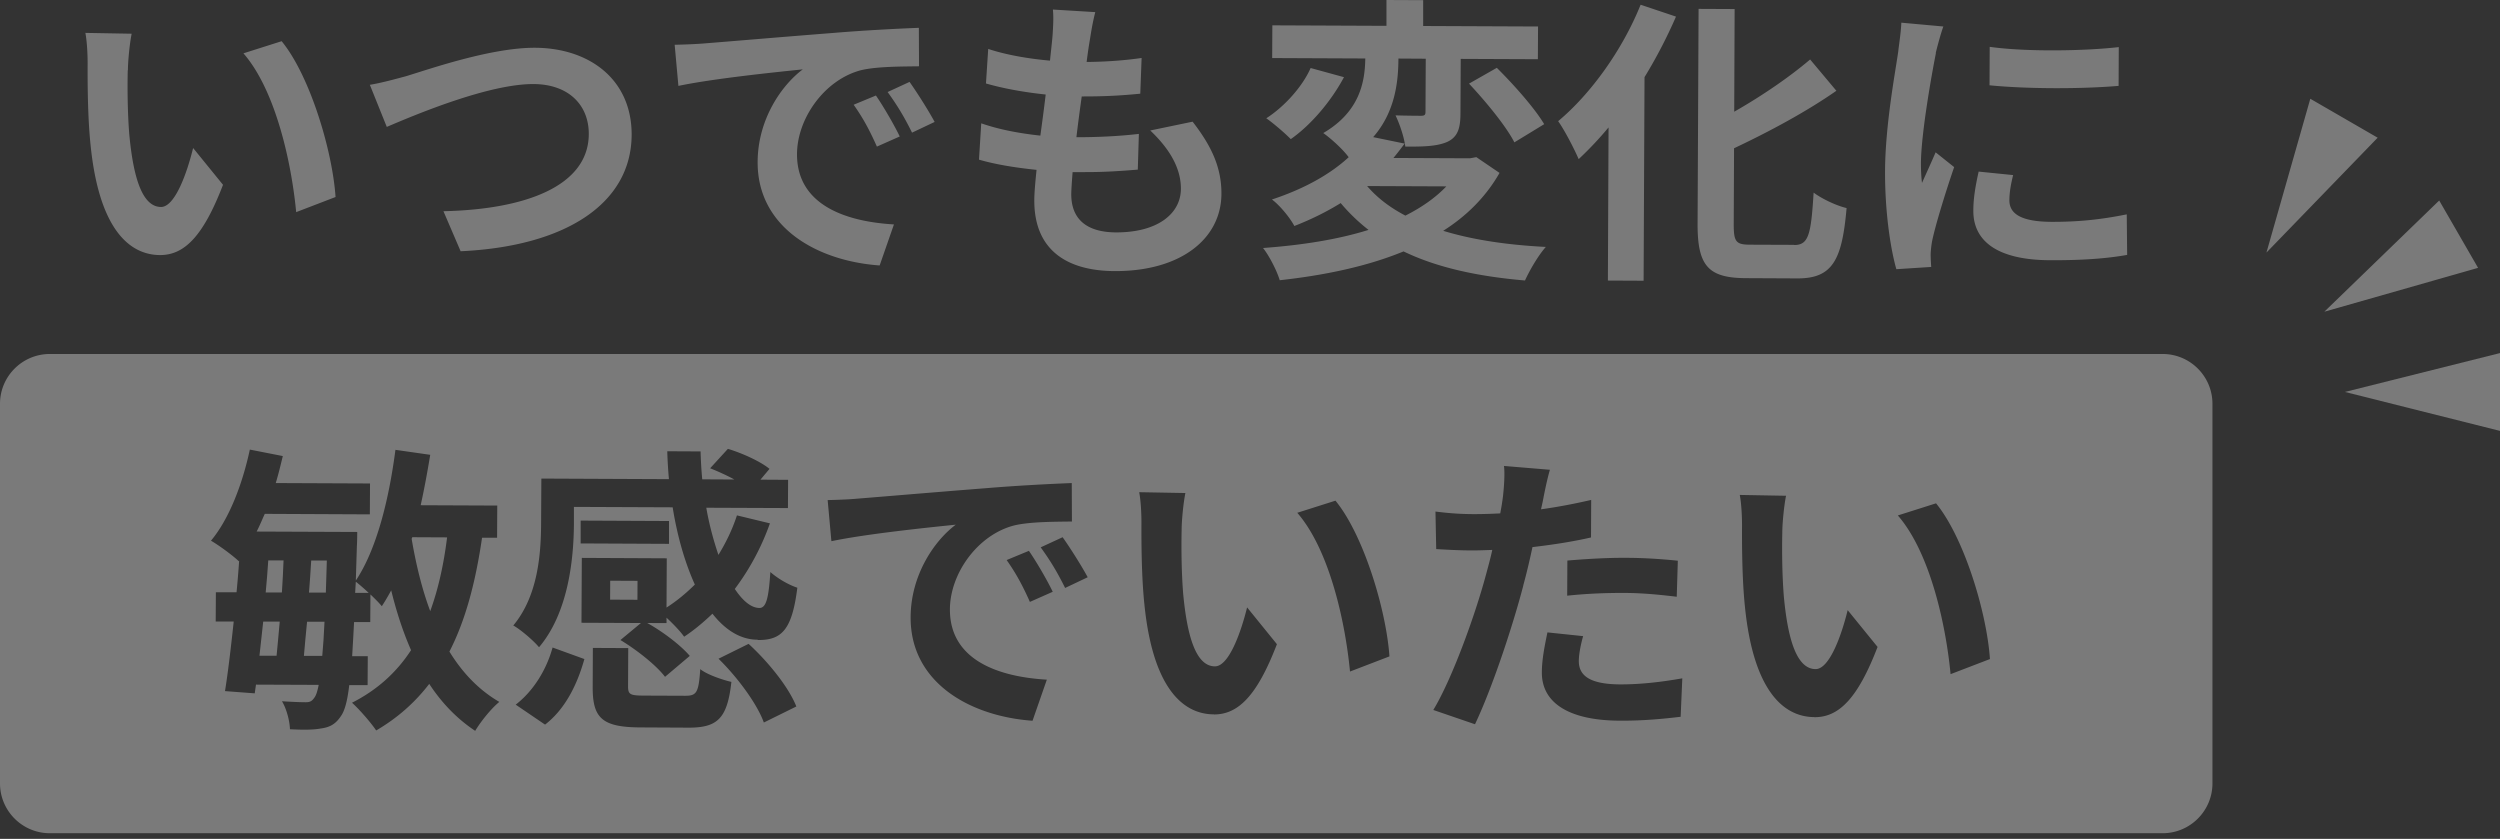 <svg width="301" height="101" viewBox="0 0 301 101" fill="none" xmlns="http://www.w3.org/2000/svg"><rect x="0" y="0" width="301" height="101" fill="#333333" stroke="none"/><g opacity=".35" fill="#fff"><path d="M15.38 8.46c-.05 2.35-.02 5.06.18 7.66.48 5.21 1.55 8.79 3.83 8.8 1.7 0 3.16-4.22 3.86-7.1l3.6 4.43c-2.41 6.28-4.7 8.47-7.59 8.46-3.98-.02-7.4-3.61-8.36-13.3-.35-3.33-.36-7.56-.35-9.76 0-1.01-.06-2.57-.27-3.69l5.57.1c-.26 1.3-.45 3.4-.45 4.41l-.02-.01zM40.4 23.72l-4.74 1.82c-.55-5.82-2.43-14.62-6.35-19.12l4.6-1.46c3.42 4.17 6.12 13.22 6.49 18.75v.01zm8.57-14.57c2.79-.85 10.17-3.42 15.45-3.4 6.54.03 11.66 3.81 11.63 10.5-.04 8.21-7.87 13.41-20.59 14l-2.07-4.82c9.8-.21 17.47-2.99 17.5-9.28.02-3.4-2.32-6.01-6.66-6.03-5.31-.02-13.9 3.55-17.66 5.16l-2.04-5.07c1.34-.21 3.15-.71 4.45-1.06h-.01zm35.81-3.92c3.04-.24 9-.75 15.62-1.27 3.72-.31 7.67-.51 10.23-.61l.02 4.63c-1.95.03-5.06.01-6.98.47-4.38 1.14-7.69 5.79-7.71 10.09-.03 5.96 5.53 8.12 11.67 8.48l-1.72 4.94c-7.59-.54-14.73-4.62-14.69-12.47.02-5.21 2.97-9.31 5.44-11.14-3.4.35-10.78 1.11-14.98 1.99l-.45-4.95c1.45-.03 2.86-.1 3.54-.16h.01zm23.55 11.2l-2.75 1.22c-.89-1.99-1.65-3.41-2.8-5.04l2.68-1.11c.9 1.3 2.19 3.52 2.87 4.93zm4.2-1.75l-2.72 1.29c-.97-1.96-1.79-3.3-2.94-4.89l2.64-1.22c.9 1.27 2.26 3.41 3.02 4.82zm18.71-10c-.11.61-.26 1.59-.41 2.78 2.6-.02 4.92-.23 6.62-.48l-.16 4.3c-2.17.21-4.16.34-7.05.33-.22 1.59-.45 3.29-.64 4.91h.25c2.24 0 4.92-.12 7.27-.4l-.13 4.3c-2.03.17-4.12.31-6.4.3h-1.45c-.08 1.08-.15 1.99-.16 2.64-.01 3 1.82 4.6 5.37 4.62 5.06.02 7.82-2.28 7.83-5.24.01-2.46-1.32-4.78-3.69-7.03l5.1-1.06c2.37 3.05 3.48 5.62 3.47 8.69-.03 5.46-4.96 9.34-12.88 9.3-5.68-.03-9.68-2.5-9.65-8.54 0-.87.12-2.17.27-3.65-2.64-.27-5.02-.67-6.93-1.23l.27-4.37c2.35.81 4.77 1.22 7.12 1.48.22-1.63.45-3.32.64-4.95-2.49-.26-5.06-.71-7.19-1.33l.27-4.16c2.09.7 4.8 1.18 7.44 1.41.11-1.12.23-2.1.3-2.93.12-1.7.12-2.42.05-3.22l5.1.31c-.33 1.3-.48 2.28-.63 3.21v.01zm49.31 16.13c-1.64 2.88-3.96 5.19-6.79 6.98 3.46 1.06 7.62 1.7 12.36 1.94-.91 1.01-1.97 2.85-2.51 4.04-5.85-.5-10.69-1.6-14.62-3.5-4.42 1.82-9.56 2.88-14.91 3.47-.32-1.09-1.25-2.93-2.01-3.88 4.63-.34 8.97-1.01 12.7-2.18a22.24 22.24 0 01-3.35-3.23c-1.63 1.01-3.48 1.94-5.58 2.76-.54-1.02-1.8-2.54-2.7-3.19 4.09-1.35 7.14-3.15 9.24-5.09-.65-.91-2.12-2.25-3.06-2.91 4.42-2.58 5.02-6.2 5.06-8.98l-11.21-.05.02-3.94 13.74.06V0l4.42.02v3.11l13.83.06-.02 3.94-9.29-.04-.03 6.51c0 1.81-.3 2.85-1.54 3.46-1.27.57-2.93.6-5.1.59-.14-1.12-.67-2.71-1.18-3.76 1.27.04 2.67.05 3.07.05.43 0 .54-.11.54-.47l.03-6.4-3.29-.02c-.01 2.89-.43 6.47-3.04 9.46l3.79.78c-.44.58-.87 1.15-1.35 1.73l9.22.04.76-.14 2.78 1.89h.02zM161.81 9.3c-1.5 2.81-3.89 5.69-6.4 7.45-.79-.8-2.16-1.96-2.95-2.51 2.25-1.44 4.39-3.88 5.34-6.05l4.01 1.1v.01zm2.79 13.1c1.22 1.42 2.74 2.58 4.61 3.56 1.92-.97 3.59-2.12 4.93-3.52l-9.54-.04zm15.61-14.24c2.05 2.03 4.57 4.87 5.71 6.79l-3.59 2.19c-1-1.96-3.45-4.93-5.46-7.07l3.34-1.9v-.01zM201.79 2A59.545 59.545 0 01198 9.29l-.11 24.51-4.3-.02.08-18.44c-1.16 1.4-2.4 2.7-3.6 3.82-.46-1.09-1.68-3.48-2.47-4.57 3.92-3.27 7.74-8.57 9.93-14.02L201.79 2zm14.23 27.5c1.73 0 2.03-1.22 2.34-6.31 1.01.76 2.81 1.6 3.97 1.86-.54 6.21-1.66 8.49-5.93 8.47l-6.18-.03c-4.55-.02-5.85-1.47-5.83-6.57l.12-25.85 4.34.02-.05 12.36c3.41-1.94 6.74-4.24 9.14-6.29l3.16 3.77c-3.59 2.51-8.08 4.92-12.32 6.92l-.04 9.11c0 2.13.24 2.5 1.98 2.5l5.31.02-.01.02zm17.06-23.09c-.48 2.42-1.78 9.64-1.8 13.26 0 .69.03 1.63.13 2.35.55-1.23 1.13-2.49 1.64-3.68l2.23 1.78c-1.03 3-2.24 6.93-2.64 8.84-.11.54-.19 1.34-.19 1.7 0 .4.03.98.07 1.48l-4.2.27c-.71-2.5-1.38-6.91-1.36-11.83.03-5.42 1.17-11.53 1.58-14.31.11-1.01.34-2.38.38-3.54l5.06.46c-.29.76-.77 2.56-.92 3.21l.02.01zm8.85 17.71c0 1.59 1.36 2.57 5.05 2.59 3.22.01 5.89-.26 9.08-.9l.05 4.88c-2.35.42-5.25.66-9.33.64-6.22-.03-9.21-2.25-9.19-5.97 0-1.41.23-2.86.64-4.7l4.15.42c-.29 1.19-.44 2.06-.45 3.03v.01zM255.1 5.68l-.02 4.66c-4.45.38-10.99.38-15.54-.07l.02-4.63c4.45.63 11.64.49 15.54.03v.01zm45.9 46.2l-18.67-4.69L301 42.51v9.37zm-2.64-19.63l-18.51 5.28 13.83-13.39 4.68 8.11zm-12.09-15.67l-13.39 13.83 5.28-18.52 8.11 4.69zM37.2 71.35h2.03c.04-1.18.08-2.45.12-3.86h-1.88c-.08 1.26-.16 2.56-.27 3.86zm5.57.03h1.62c-.54-.5-1.12-1.01-1.55-1.34l-.08 1.34h.01zm6.79-6.52c.53 3.11 1.24 6.04 2.24 8.72.95-2.6 1.62-5.56 2.03-8.88l-4.19-.02-.07.18h-.01z"/><path d="M260.38 42.62H6c-3.31 0-6 2.69-6 6v45.7c0 3.31 2.69 6 6 6h254.38c3.31 0 6-2.69 6-6v-45.7c0-3.31-2.69-6-6-6zm-58.37 24.89l-.13 4.34c-1.81-.22-4.01-.45-6.21-.46-2.46-.01-4.7.09-6.98.33l.02-4.23c2.02-.17 4.63-.34 6.94-.33 2.06 0 4.23.13 6.36.35zM57.22 88c-2.24-1.49-4.04-3.38-5.54-5.66-1.71 2.23-3.81 4.1-6.39 5.61-.54-.83-2.01-2.54-2.91-3.34 3.04-1.54 5.37-3.66 7.11-6.33-.97-2.21-1.75-4.6-2.39-7.2-.37.68-.73 1.3-1.13 1.91-.29-.36-.79-.87-1.37-1.42l-.02 3.33h-1.95c-.08 1.54-.16 2.92-.23 4.11h1.88l-.02 3.48h-2.21c-.23 1.98-.56 3.1-.99 3.71-.66 1.01-1.38 1.37-2.43 1.51-.94.18-2.24.17-3.72.09-.03-.98-.39-2.42-.96-3.37 1.23.08 2.28.12 2.85.12.51 0 .76-.11 1.09-.61.18-.25.33-.72.48-1.48l-7.55-.03-.15 1.05-3.58-.27c.37-2.28.71-5.24 1.05-8.38h-2.17l.02-3.52h2.49c.12-1.25.23-2.55.31-3.78l-.04.04c-.72-.69-2.41-1.93-3.35-2.47 2.18-2.59 3.79-6.81 4.68-10.97l3.97.78c-.26 1.08-.52 2.17-.85 3.25l11.35.05-.02 3.72-12.65-.06c-.33.72-.62 1.44-.98 2.13l12.11.05s0 1.16-.04 1.66l-.13 4.19c2.48-3.71 3.98-9.67 4.77-15.74l4.19.6c-.34 2.06-.71 4.08-1.15 6.07l9.22.04-.02 3.87h-1.81c-.79 5.41-2 9.96-3.93 13.71 1.58 2.57 3.56 4.64 6.01 6.06-.98.79-2.25 2.38-2.91 3.49h.01zm8.4-.76l-3.53-2.4c2.14-1.65 3.71-4.21 4.44-6.88l3.83 1.39c-.84 3-2.27 5.99-4.73 7.89h-.01zm17.24.37l-5.78-.03c-4.66-.02-5.74-1.18-5.72-4.91l.02-4.66 4.26.02-.02 4.63c0 .98.29 1.08 1.95 1.09l4.92.02c1.38 0 1.63-.35 1.82-3.21.79.65 2.63 1.28 3.75 1.54-.49 4.44-1.69 5.52-5.2 5.51zm9.11-.61c-.79-2.21-3.12-5.4-5.46-7.69l3.62-1.79c2.34 2.14 4.82 5.19 5.75 7.54l-3.91 1.93V87zm-.75-9.98c-2.06 0-3.9-1.17-5.44-3.13-1.09 1.04-2.21 1.98-3.41 2.77-.43-.62-1.33-1.56-2.12-2.29v.65l-2.32-.01c1.91 1.06 4.04 2.69 5.12 3.96l-2.98 2.52c-1.04-1.38-3.38-3.23-5.37-4.43l2.47-2.05-7.16-.03.04-7.81 10.23.05-.03 5.93c1.23-.79 2.36-1.72 3.41-2.77-1.18-2.61-2.11-5.79-2.67-9.3l-11.89-.05v2.1c-.03 4.45-.75 10.73-4.2 14.8-.61-.76-2.27-2.18-3.1-2.62 2.98-3.57 3.33-8.62 3.35-12.27l.03-5.42 15.36.07c-.1-1.12-.17-2.24-.2-3.36l4.01.02c.03 1.12.1 2.28.2 3.36l3.87.02c-.94-.51-1.98-.98-2.92-1.35l2.14-2.34c1.7.51 3.9 1.5 5.01 2.41l-1.09 1.3 3.33.02-.02 3.4-9.83-.04c.35 2.06.89 3.98 1.46 5.68.91-1.48 1.68-3.07 2.23-4.76l3.97.96a29.627 29.627 0 01-4.23 7.9c.97 1.45 1.98 2.29 2.99 2.29.8-.03 1.09-1.22 1.29-4.33.9.8 2.23 1.56 3.25 1.89-.64 5.13-1.91 6.32-4.77 6.3l-.01-.04zM69.91 65.43v-2.75l10.64.05v2.75l-10.64-.05zm54.42 21.35c-7.59-.54-14.73-4.62-14.69-12.47.02-5.2 2.97-9.31 5.44-11.14-3.4.35-10.78 1.11-14.98 1.99l-.45-4.95c1.45-.03 2.86-.1 3.54-.17 3.04-.24 9-.75 15.62-1.27 3.72-.31 7.67-.51 10.23-.61l.02 4.63c-1.95.03-5.06.01-6.98.48-4.38 1.14-7.69 5.78-7.71 10.08-.03 5.96 5.53 8.12 11.67 8.48l-1.72 4.94.01.01zM124 72.47c-.89-1.99-1.65-3.41-2.8-5.04l2.68-1.11c.9 1.3 2.19 3.51 2.87 4.93L124 72.47zm4.24-1.68c-.97-1.96-1.79-3.3-2.94-4.89l2.64-1.22c.9 1.27 2.26 3.41 3.02 4.82l-2.72 1.29zm17.9 15.22c-3.98-.02-7.4-3.61-8.36-13.3-.35-3.33-.36-7.56-.35-9.76 0-1.01-.06-2.57-.27-3.69l5.56.1c-.26 1.3-.45 3.4-.45 4.41-.05 2.35-.02 5.06.18 7.66.48 5.21 1.55 8.79 3.83 8.8 1.7 0 3.16-4.21 3.87-7.1l3.59 4.43c-2.41 6.28-4.7 8.47-7.59 8.46l-.01-.01zm16.4-5.16c-.55-5.82-2.43-14.61-6.35-19.11l4.6-1.46c3.42 4.17 6.12 13.22 6.5 18.75l-4.74 1.82h-.01zm20.87-10.36c-1.32 5.05-3.78 12.42-5.82 16.71l-5.02-1.72c2.19-3.6 4.97-11.18 6.33-16.24.26-.97.55-1.99.77-3.03-.83.03-1.62.06-2.38.06-1.73 0-3.11-.09-4.37-.16l-.09-4.52c1.84.23 3.07.3 4.55.31 1.05 0 2.13-.03 3.25-.09.15-.79.26-1.48.33-2.06.15-1.34.23-2.82.12-3.65l5.53.46c-.29.97-.63 2.6-.78 3.39-.07.4-.18.87-.29 1.37 2.03-.28 4.05-.67 6.04-1.13l-.02 4.52c-2.17.5-4.63.88-7.05 1.16-.33 1.55-.7 3.14-1.11 4.62h.01zm18.95 15.81c-2.03.24-4.48.49-7.38.47-6.07-.03-9.35-2.14-9.34-5.79 0-1.66.38-3.4.67-4.84l4.3.45c-.29 1.01-.52 2.2-.52 3 0 1.59 1.07 2.79 4.94 2.81 2.42.01 4.92-.27 7.52-.73l-.2 4.63h.01zm16.09.04c-3.98-.02-7.39-3.61-8.36-13.3-.35-3.33-.36-7.56-.35-9.76 0-1.01-.06-2.57-.27-3.69l5.57.1c-.26 1.3-.45 3.4-.45 4.41-.05 2.35-.02 5.06.18 7.66.48 5.21 1.55 8.79 3.83 8.8 1.7 0 3.16-4.22 3.86-7.1l3.6 4.43c-2.41 6.28-4.7 8.47-7.59 8.46l-.02-.01zm16.4-5.17c-.55-5.82-2.43-14.61-6.35-19.11l4.6-1.46c3.41 4.17 6.12 13.22 6.49 18.75l-4.74 1.82z"/><path d="M73.469 69.918l-.011 2.28 3.29.016.01-2.28-3.29-.016zM31.24 78.95h2.06c.11-1.22.26-2.63.38-4.11h-1.99c-.15 1.4-.3 2.81-.45 4.11zm.75-7.62h1.95c.08-1.29.16-2.63.2-3.86H32.3c-.08 1.26-.19 2.56-.31 3.86zm4.6 7.64h2.21c.11-1.11.19-2.48.27-4.11h-2.1c-.15 1.47-.27 2.88-.38 4.11z"/></g></svg>